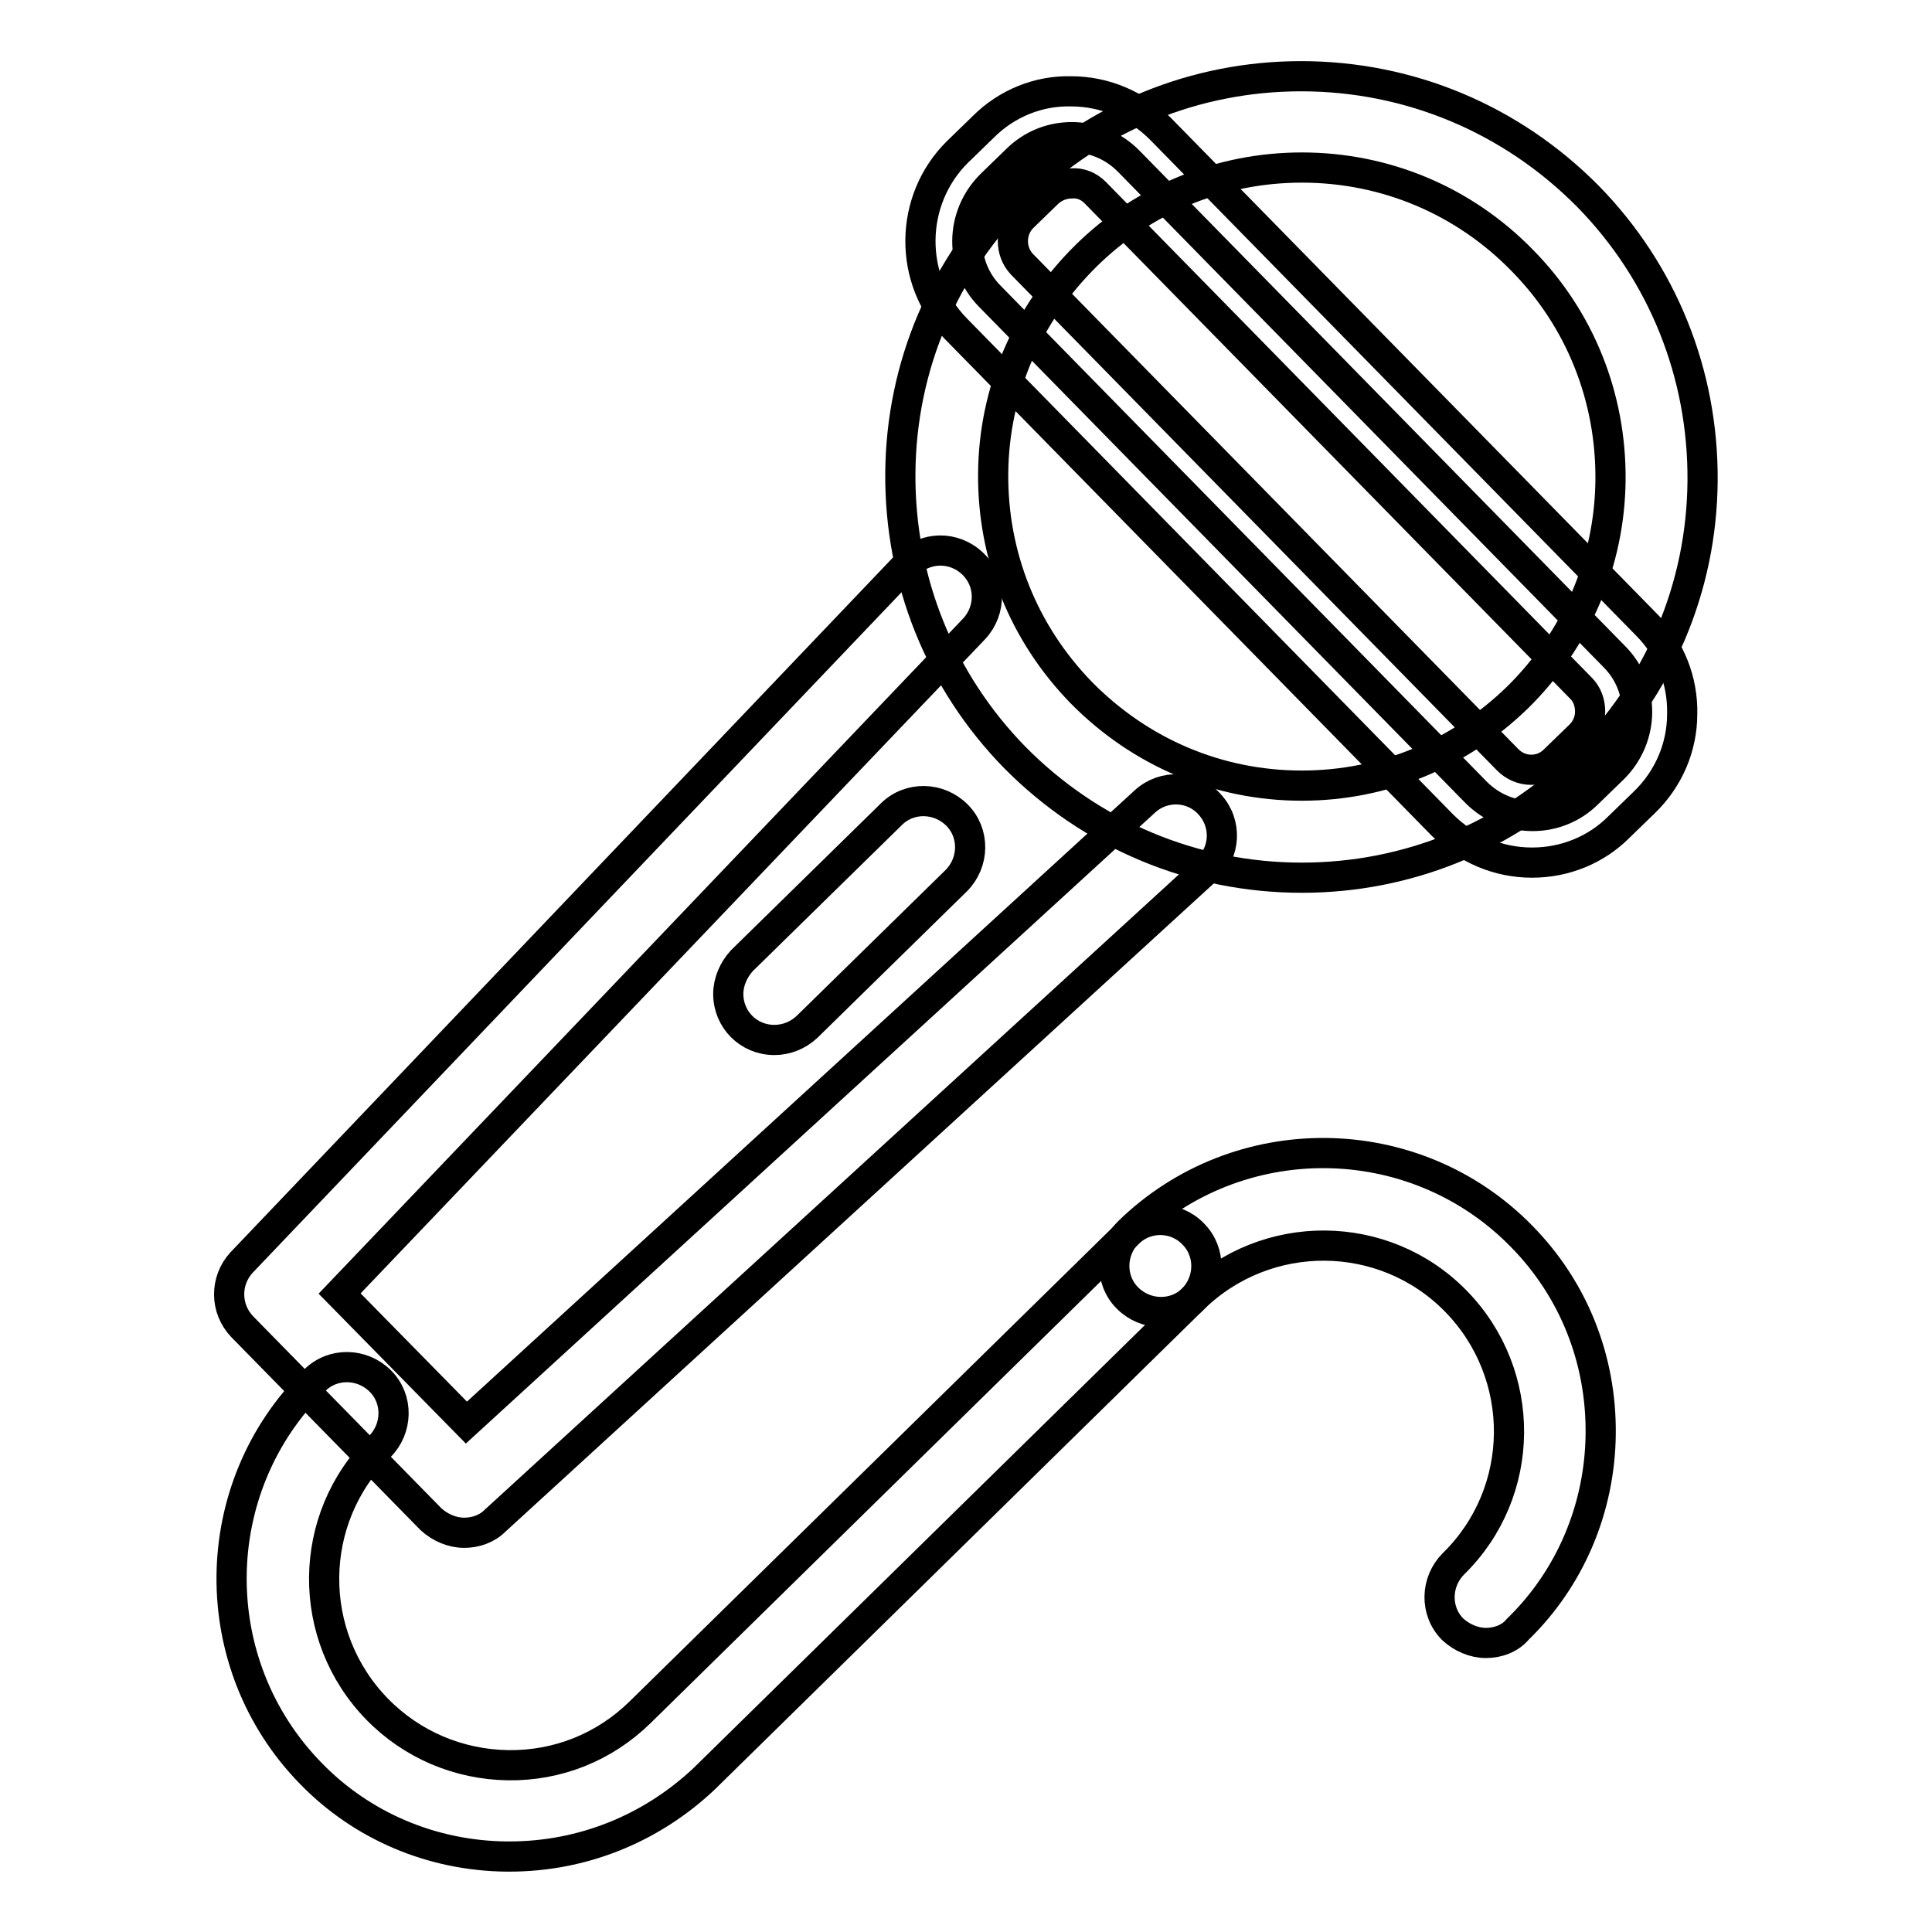 <?xml version="1.0" encoding="utf-8"?>
<!-- Svg Vector Icons : http://www.onlinewebfonts.com/icon -->
<!DOCTYPE svg PUBLIC "-//W3C//DTD SVG 1.1//EN" "http://www.w3.org/Graphics/SVG/1.1/DTD/svg11.dtd">
<svg version="1.1" xmlns="http://www.w3.org/2000/svg" xmlns:xlink="http://www.w3.org/1999/xlink" x="0px" y="0px" viewBox="0 0 256 256" enable-background="new 0 0 256 256" xml:space="preserve">
<g> <path stroke-width="4" fill-opacity="0" stroke="#000000"  d="M172.5,116.3c-14.4,0-27.9-5.7-38-15.9c-9.9-10.1-15.3-23.5-15.2-37.7c0.1-14.2,5.8-27.5,15.9-37.4 c10-9.8,23.2-15.2,37.2-15.2c14.4,0,27.9,5.7,38,15.9c9.9,10.1,15.3,23.5,15.2,37.7c-0.1,14.2-5.8,27.5-15.9,37.4 C199.7,110.9,186.5,116.3,172.5,116.3z M172.5,22.2c-10.8,0-21,4.2-28.6,11.7c-7.8,7.7-12.2,17.9-12.3,28.8 c-0.1,10.9,4,21.2,11.7,29.1c7.8,7.9,18.1,12.3,29.2,12.3c10.8,0,20.9-4.2,28.6-11.7c7.8-7.7,12.2-17.9,12.3-28.8 c0.1-10.9-4-21.3-11.7-29.1C194,26.6,183.6,22.2,172.5,22.2z"/> <path stroke-width="4" fill-opacity="0" stroke="#000000"  d="M213.8,101.8c4.1-4.1,4.2-10.7,0.1-14.8l-64.4-65.7c-4.1-4.1-10.7-4.2-14.8-0.1l-3.4,3.3 c-4.1,4.1-4.2,10.7-0.1,14.8l64.4,65.7c4.1,4.1,10.7,4.2,14.8,0.1L213.8,101.8L213.8,101.8z"/> <path stroke-width="4" fill-opacity="0" stroke="#000000"  d="M203,114.3c-4.5,0-8.7-1.8-11.9-5l-64.4-65.7c-6.4-6.5-6.3-17.1,0.2-23.5l3.4-3.3c3.1-3.1,7.3-4.8,11.6-4.7 c4.5,0,8.7,1.8,11.9,5l64.4,65.7c3.1,3.1,4.8,7.4,4.7,11.8c0,4.4-1.8,8.6-5,11.7l-3.4,3.3C211.5,112.6,207.4,114.3,203,114.3 L203,114.3z M142,24.3c-1.1,0-2.2,0.4-3.1,1.2l-3.4,3.3c-1.7,1.7-1.7,4.5-0.1,6.2l64.4,65.7c0.8,0.8,1.9,1.3,3.1,1.3 c1.1,0,2.2-0.4,3.1-1.3l3.4-3.3c0.8-0.8,1.3-1.9,1.3-3.1c0-1.2-0.4-2.3-1.2-3.1l-64.4-65.7C144.3,24.7,143.2,24.2,142,24.3z  M61.5,203.1c-1.6,0-3.2-0.7-4.4-1.8l-25-25.5c-2.3-2.4-2.3-6.1-0.1-8.5l88.2-92.5c2.4-2.4,6.2-2.5,8.7-0.1 c2.4,2.3,2.5,6.1,0.2,8.6L45,171.4l16.8,17.1l89.9-82.3c2.5-2.3,6.4-2.1,8.6,0.4l0,0c2.3,2.5,2.1,6.4-0.4,8.6l0,0l-94.3,86.3 C64.5,202.6,63,203.1,61.5,203.1z"/> <path stroke-width="4" fill-opacity="0" stroke="#000000"  d="M102.6,137.8c-3.4,0-6.1-2.7-6.1-6.1c0-1.6,0.7-3.2,1.8-4.4l19.8-19.4c2.4-2.4,6.3-2.3,8.7,0.1 c2.4,2.4,2.3,6.3-0.1,8.7l-19.8,19.4C105.7,137.2,104.2,137.8,102.6,137.8z M67.5,246c-0.1,0-0.3,0-0.4,0c-9.8-0.1-19.1-4-25.9-11 c-14.2-14.5-14-37.9,0.5-52.1c2.4-2.4,6.3-2.3,8.7,0.1c2.4,2.4,2.3,6.3-0.1,8.7c-9.7,9.5-9.8,25.1-0.3,34.8 c4.6,4.7,10.8,7.3,17.3,7.4c6.6,0.1,12.8-2.4,17.5-7l64.7-63.5c2.4-2.4,6.3-2.3,8.6,0.1c0,0,0,0,0,0c2.4,2.4,2.3,6.3-0.1,8.7 l-64.7,63.5C86.3,242.3,77.2,246,67.5,246L67.5,246z"/> <path stroke-width="4" fill-opacity="0" stroke="#000000"  d="M196.9,217.7c-1.6,0-3.2-0.7-4.4-1.8c-2.4-2.4-2.3-6.3,0.1-8.7c9.7-9.5,9.8-25.1,0.3-34.8 c-9.5-9.7-25.1-9.8-34.8-0.3c-2.4,2.4-6.3,2.3-8.7-0.1c-2.4-2.4-2.3-6.3,0.1-8.7l0,0c14.5-14.2,37.9-14,52.1,0.5 c6.9,7,10.6,16.3,10.5,26.2c-0.1,9.8-4,19.1-11,25.9C200.1,217.1,198.5,217.7,196.9,217.7L196.9,217.7z"/></g>
</svg>